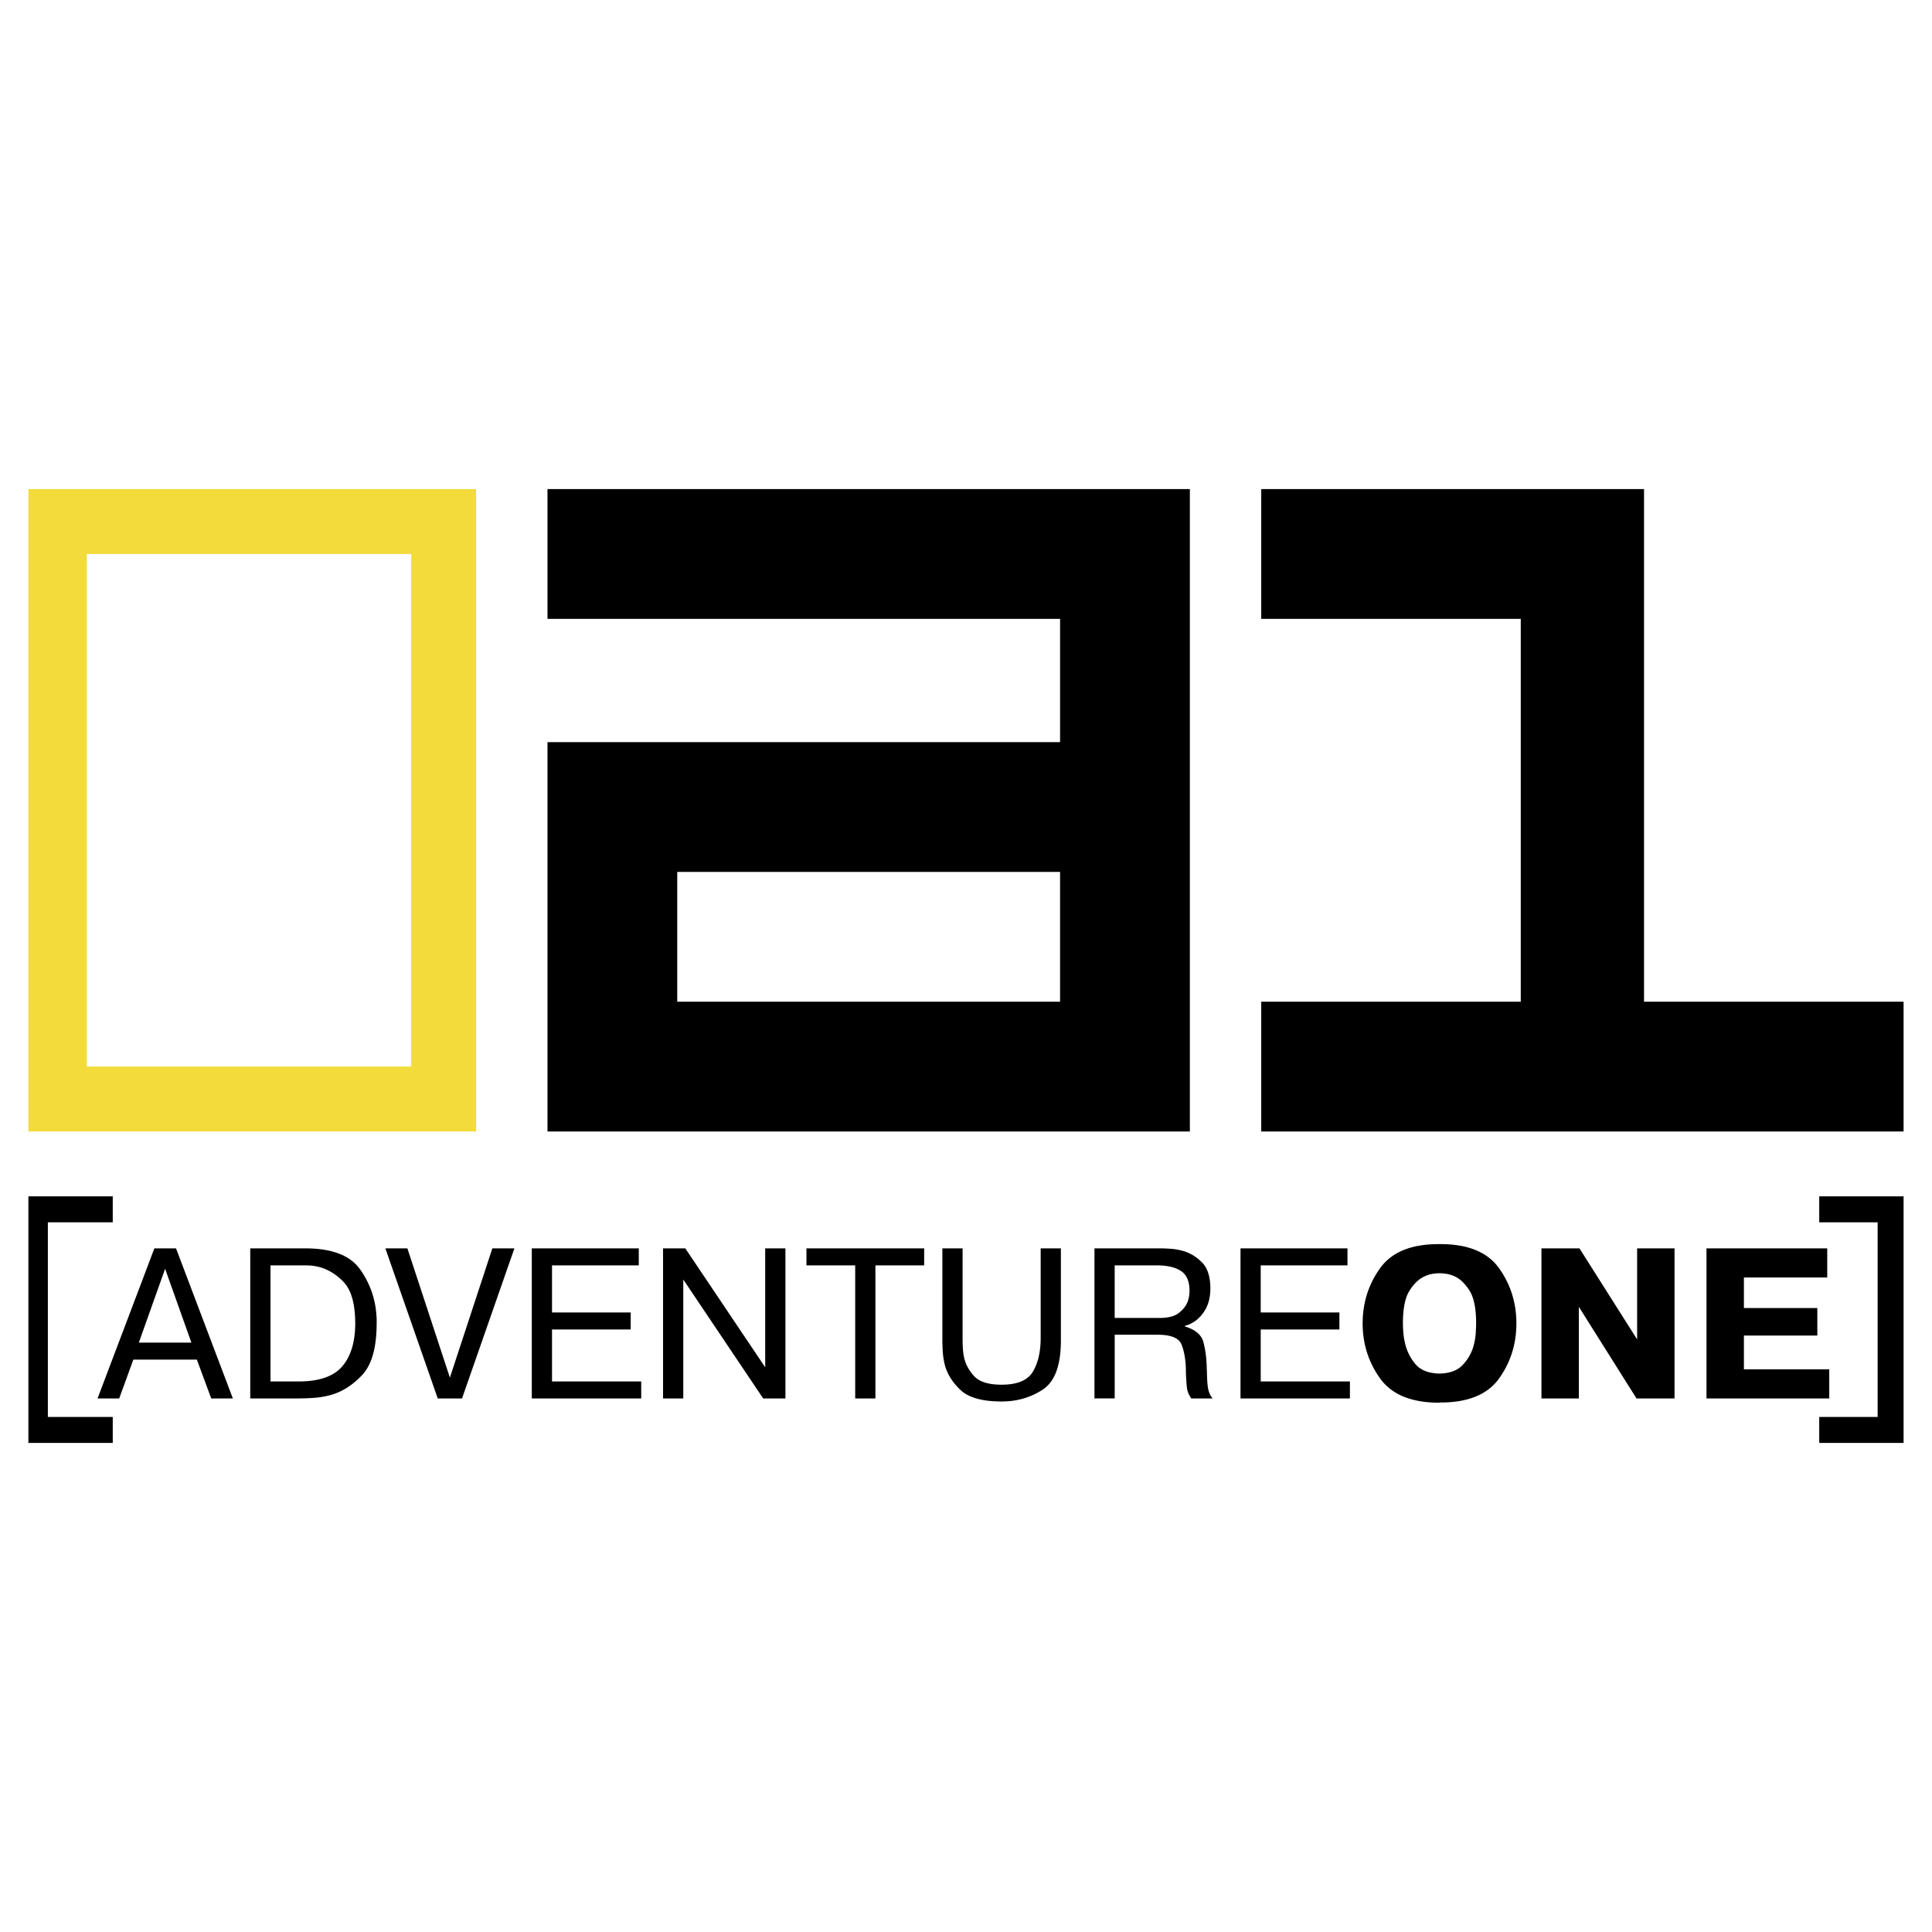 <svg xmlns="http://www.w3.org/2000/svg" width="2500" height="2500" viewBox="0 0 192.756 192.756"><path fill="#fff" d="M0 192.756h192.756V0H0v192.756z"/><path fill-rule="evenodd" clip-rule="evenodd" d="M181.505 119.359v2.59h5.827v19.42h-5.827v2.59h8.416v-24.6h-8.416zM11.25 119.359v2.59H4.775v19.42h6.475v2.59H2.833v-24.6h8.417zM164.026 48.797v51.142h25.895v12.948h-64.088V99.939h25.894V61.745h-25.894V48.797h38.193zM118.712 48.797v64.09H54.623V74.044h51.141V61.745H54.623V48.797h64.089zM67.569 99.939h38.194V86.992H67.569v12.947z"/><path d="M2.833 112.887h44.668v-64.09H2.833v64.09zm5.828-57.616h32.368v51.141H8.661V55.271z" fill-rule="evenodd" clip-rule="evenodd" fill="#f2db3a"/><path d="M11.892 139.523h-2.16l5.67-14.973h2.16l5.67 14.973h-2.159l-1.433-3.875h-6.336l-1.412 3.875zm7.204-5.57l-2.623-7.363-2.623 7.363h5.246zM30.477 124.551c2.65 0 4.47.703 5.459 2.109a8.78 8.78 0 0 1 1.624 4.65c.013.107.02.219.02.334v.354c0 2.434-.484 4.166-1.453 5.195-.968 1.029-2.038 1.697-3.208 2.008a9.027 9.027 0 0 1-1.705.271 24.21 24.21 0 0 1-1.504.051h-4.742V124.55h5.509v.001zm-3.491 13.277h2.805c2.058 0 3.514-.508 4.369-1.523.854-1.016 1.281-2.438 1.281-4.268 0-1.977-.403-3.373-1.211-4.188-.807-.814-1.695-1.314-2.663-1.502a4.664 4.664 0 0 0-.606-.082c-.201-.012-.403-.02-.605-.02h-3.37v11.583zM49.122 124.551h2.2l-5.226 14.972h-2.422l-5.226-14.972h2.198l4.239 12.894 4.237-12.894zM62.925 130.947v1.696h-7.85v5.185h8.899v1.695H53.057v-14.972h10.674v1.695h-8.656v4.701h7.85zM68.171 139.523h-2.018v-14.972h2.22l7.971 11.865v-11.865h2.018v14.972h-2.22l-7.971-11.865v11.865zM80.46 126.246v-1.695h11.744v1.695h-4.863v13.277h-2.018v-13.277H80.46zM96.038 124.551v8.959c0 .256.007.549.021.879.013.33.053.67.121 1.018.148.688.484 1.316 1.009 1.889.524.57 1.439.855 2.744.855 1.562 0 2.6-.432 3.118-1.301.518-.867.777-1.994.777-3.379v-8.92h2.017v9.182c0 2.477-.601 4.109-1.806 4.904-1.203.793-2.572 1.189-4.106 1.189-1.924 0-3.289-.381-4.096-1.141-.807-.76-1.332-1.596-1.574-2.512a7.504 7.504 0 0 1-.202-1.301c-.027-.424-.04-.805-.04-1.141v-9.182h2.017v.002zM109.194 124.551h6.64c.256 0 .582.014.979.041.397.025.811.1 1.241.221.672.189 1.291.562 1.855 1.121.565.557.849 1.436.849 2.633 0 .969-.242 1.783-.728 2.441-.483.658-1.088 1.084-1.815 1.271v.061c1.036.311 1.652.828 1.847 1.555.195.725.307 1.547.333 2.461 0 .107.003.209.011.303.006.096.01.189.01.283.013.646.044 1.127.091 1.443.047.314.137.602.271.855.027.041.058.084.092.133.032.047.069.098.11.15h-2.119a.45.45 0 0 1-.07-.09 1.346 1.346 0 0 1-.051-.092c-.174-.27-.282-.572-.322-.908s-.074-.826-.102-1.473v-.172-.191c-.026-.955-.168-1.766-.424-2.432-.255-.666-1.056-.998-2.4-.998h-4.278v6.355h-2.019v-14.971h-.001zm2.019 6.941h4.479c.861 0 1.503-.168 1.928-.504.424-.336.716-.713.878-1.131.067-.188.113-.377.141-.564s.04-.357.04-.504c0-.941-.282-1.602-.847-1.979s-1.379-.564-2.442-.564h-4.177v5.246zM133.632 130.947v1.696h-7.85v5.185h8.899v1.695h-10.916v-14.972h10.673v1.695h-8.656v4.701h7.85zM143.52 139.947c-2.745-.014-4.691-.828-5.842-2.441-1.15-1.615-1.726-3.438-1.726-5.469 0-2.045.575-3.875 1.726-5.488 1.15-1.615 3.097-2.422 5.842-2.422h.202c2.757 0 4.708.807 5.852 2.422 1.144 1.613 1.716 3.443 1.716 5.488s-.572 3.871-1.716 5.479-3.095 2.412-5.852 2.412l-.202.019zm.101-2.904c1.021-.027 1.784-.307 2.29-.84a4.498 4.498 0 0 0 1.059-1.764c.148-.498.236-.973.263-1.424s.04-.777.04-.979c0-1.506-.225-2.605-.676-3.299s-.945-1.16-1.483-1.402c-.269-.121-.534-.201-.797-.242s-.494-.061-.695-.061c-.202 0-.435.02-.697.061s-.534.127-.817.262c-.537.242-1.029.709-1.473 1.402-.444.693-.666 1.787-.666 3.279 0 .27.014.572.041.908.026.336.08.68.161 1.029a4.894 4.894 0 0 0 1.009 2.078c.509.635 1.324.965 2.441.992zM157.523 139.523h-3.732v-14.972h3.793l5.752 9.08v-9.08h3.732v14.972h-3.794l-5.751-9.14v9.14zM181.315 130.504v2.744h-7.325v3.369h8.515v2.906h-12.248v-14.972h12.047v2.906h-8.314v3.047h7.325z" fill-rule="evenodd" clip-rule="evenodd"/></svg>